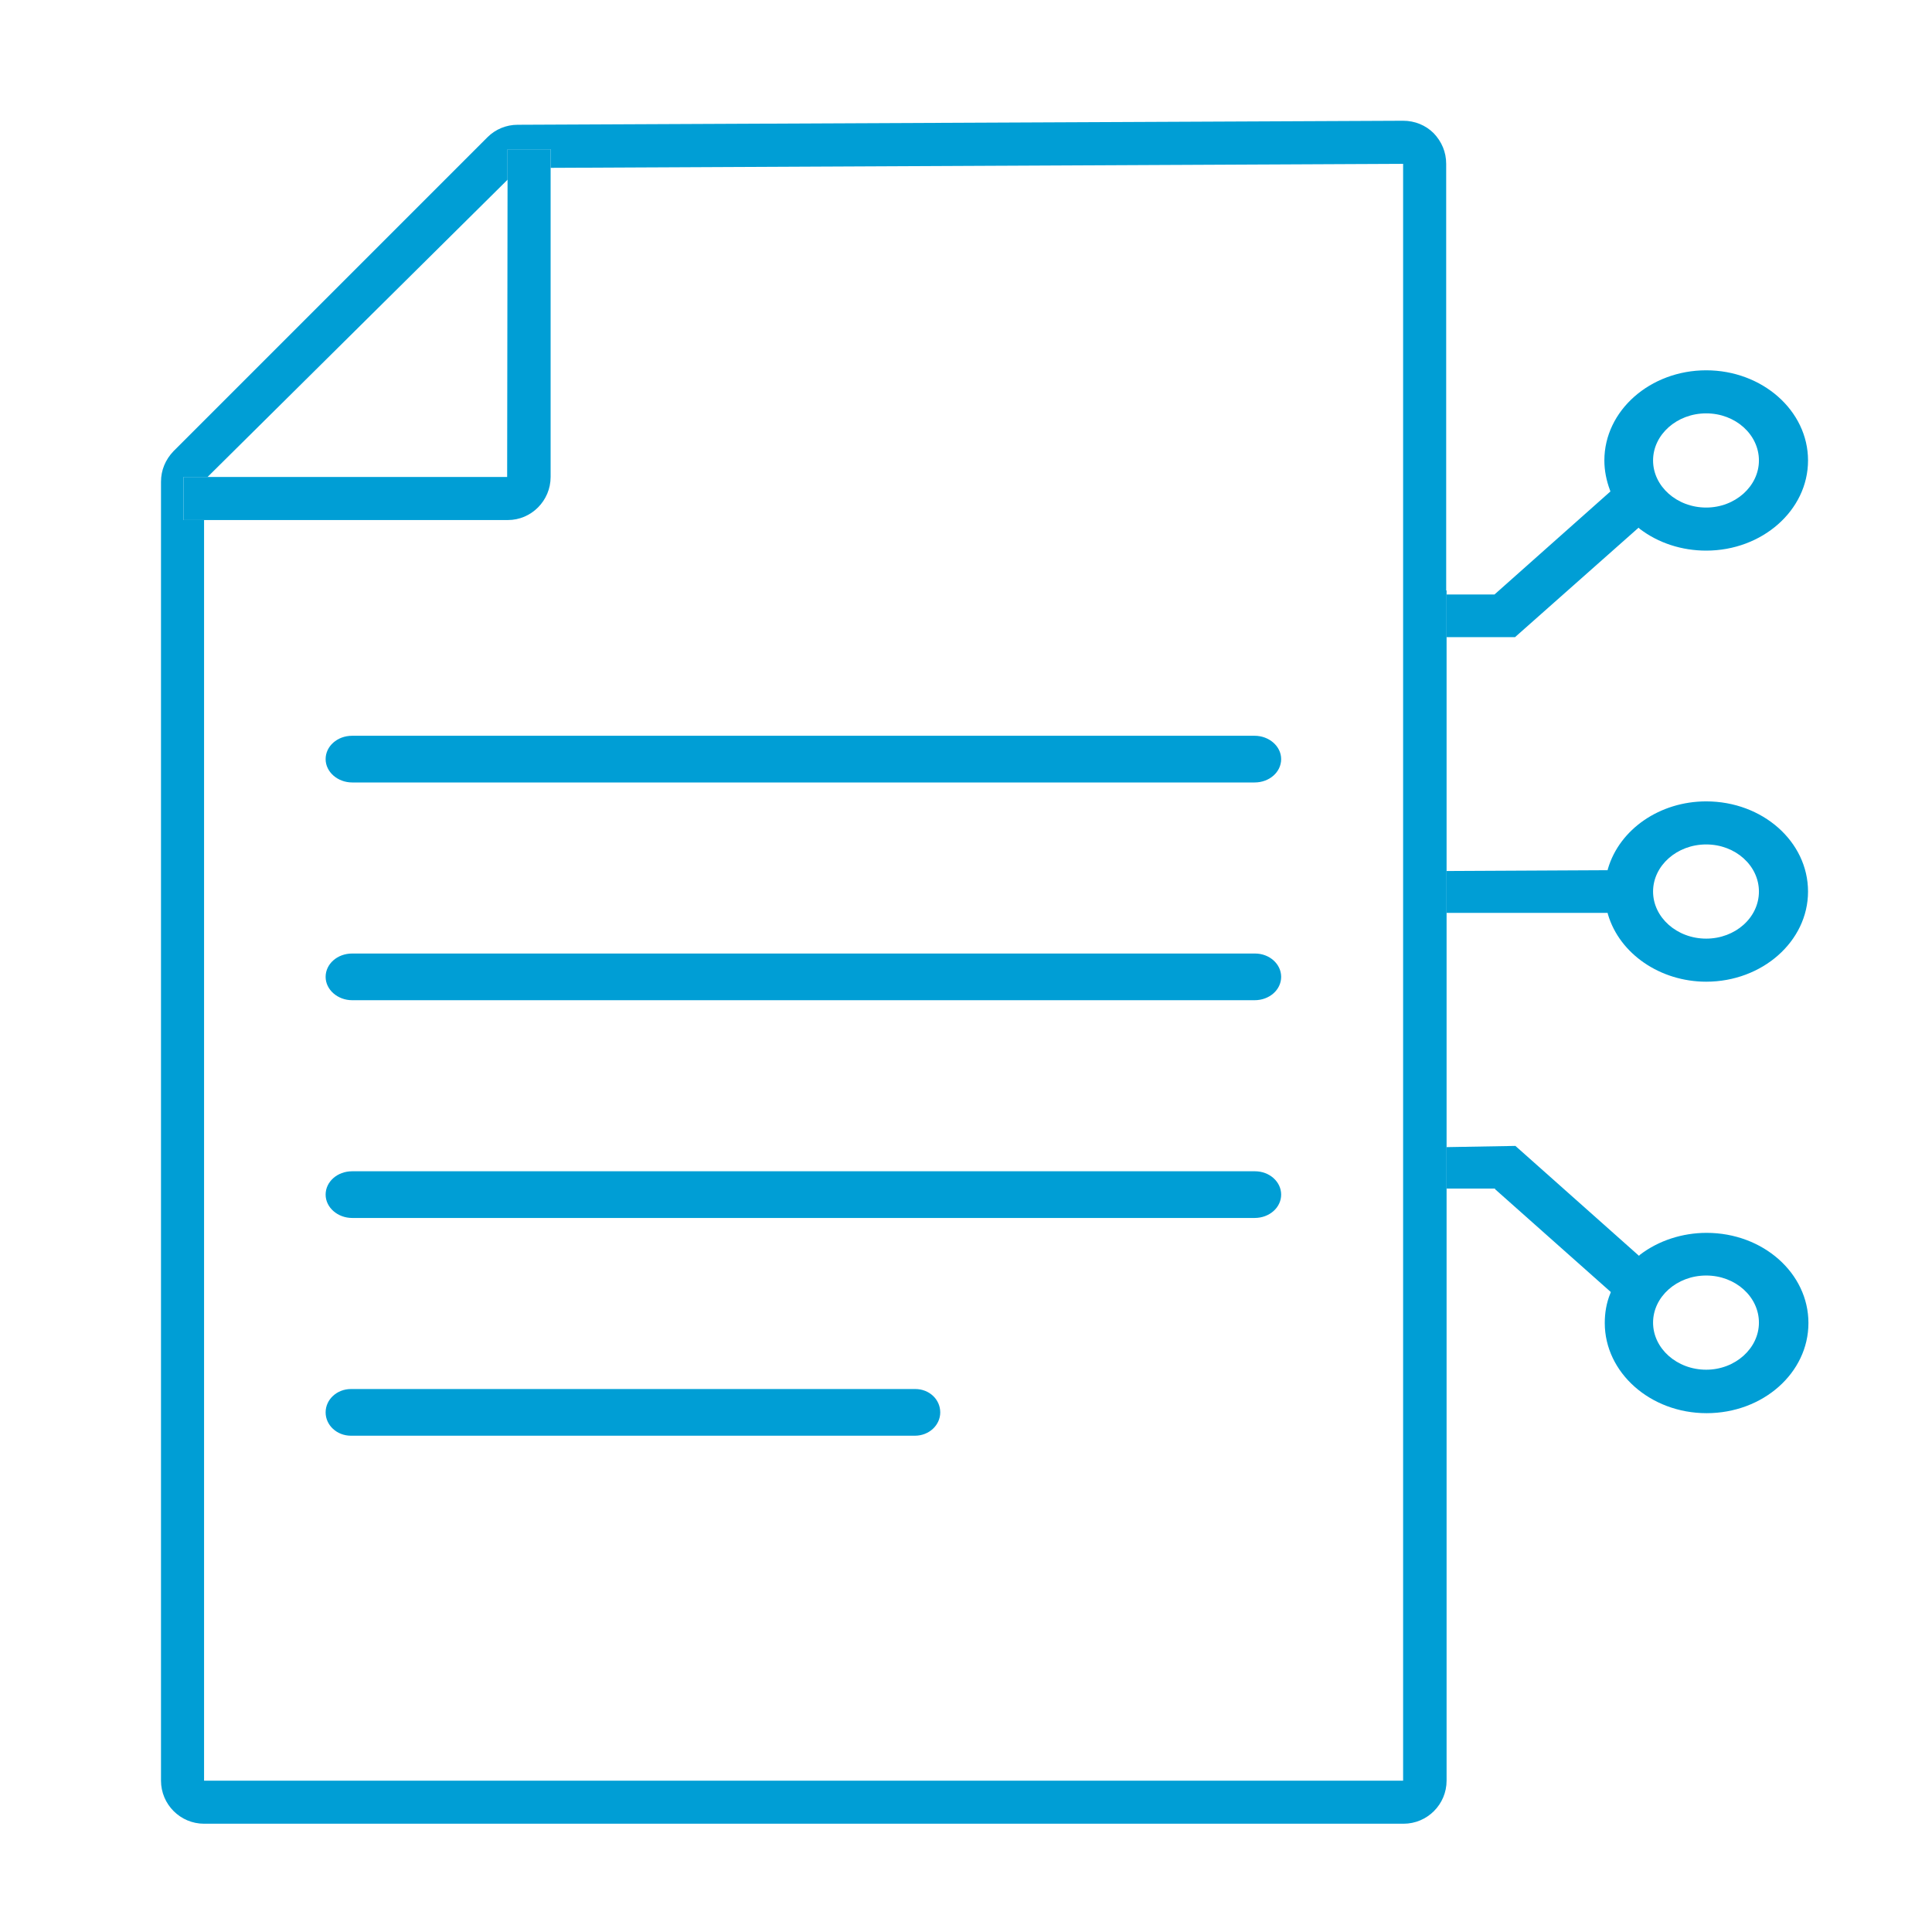 <?xml version="1.0" encoding="UTF-8"?> <svg xmlns="http://www.w3.org/2000/svg" width="48" height="48" viewBox="0 0 48 48" fill="none"><path d="M35.93 14.67V4.07C35.93 3.78 35.82 3.52 35.62 3.31C35.42 3.11 35.15 3 34.86 3L12.86 3.1C12.58 3.1 12.31 3.21 12.11 3.41L4.31 11.21C4.11 11.42 4 11.68 4 11.97V44.24C4 44.83 4.48 45.31 5.07 45.31H34.87C35.46 45.31 35.94 44.83 35.94 44.24V14.67H35.93ZM34.86 44.24H5.07V12.92H4.56V11.85H5.157L12.61 4.465V3.71H13.68V4.17L34.86 4.07V44.24Z" fill="#009ED5"></path><path d="M37.15 29.55L40.02 32.1L40.01 32.13C39.91 32.37 39.87 32.62 39.87 32.87C39.87 34.1 41 35.11 42.4 35.11C43.8 35.11 44.93 34.11 44.93 32.87C44.93 31.63 43.8 30.63 42.4 30.63C41.8 30.63 41.21 30.82 40.75 31.17L40.72 31.2L37.65 28.47L35.94 28.5V29.53H37.14L37.15 29.55ZM42.39 31.69C43.12 31.69 43.7 32.22 43.7 32.86C43.7 33.5 43.11 34.03 42.39 34.03C41.66 34.03 41.07 33.5 41.07 32.86C41.07 32.22 41.66 31.69 42.39 31.69Z" fill="#009ED5"></path><path d="M39.95 22.72C40.24 23.7 41.25 24.39 42.39 24.39C43.78 24.39 44.92 23.39 44.92 22.15C44.92 20.91 43.79 19.91 42.39 19.91C41.24 19.91 40.24 20.6 39.95 21.58L39.94 21.62L35.94 21.64V22.68H39.94L39.95 22.72ZM42.39 20.98C43.12 20.98 43.7 21.51 43.7 22.15C43.7 22.8 43.11 23.32 42.39 23.32C41.66 23.32 41.07 22.79 41.07 22.15C41.07 21.51 41.66 20.98 42.39 20.98Z" fill="#009ED5"></path><path d="M40.71 13.11L40.74 13.14C41.2 13.49 41.78 13.68 42.39 13.68C43.78 13.68 44.92 12.68 44.92 11.44C44.92 10.2 43.78 9.2 42.39 9.2C41 9.2 39.86 10.2 39.86 11.44C39.86 11.69 39.91 11.94 40 12.18L40.01 12.21L37.13 14.77H35.94V15.83H37.64L40.71 13.11ZM42.39 10.27C43.12 10.27 43.7 10.8 43.7 11.44C43.7 12.08 43.11 12.61 42.39 12.61C41.66 12.61 41.07 12.08 41.07 11.44C41.07 10.8 41.66 10.27 42.39 10.27Z" fill="#009ED5"></path><path d="M8.75 19.44H31.17C31.54 19.44 31.83 19.18 31.83 18.86C31.83 18.54 31.53 18.28 31.17 18.28H8.75C8.38 18.28 8.09 18.54 8.09 18.86C8.09 19.18 8.39 19.44 8.75 19.44Z" fill="#009ED5"></path><path d="M31.18 23.69H8.75C8.38 23.69 8.09 23.95 8.09 24.27C8.09 24.59 8.39 24.85 8.75 24.85H31.17C31.54 24.85 31.83 24.59 31.83 24.27C31.83 23.95 31.54 23.69 31.18 23.69Z" fill="#009ED5"></path><path d="M31.18 29.1H8.75C8.38 29.1 8.09 29.36 8.09 29.68C8.09 30 8.39 30.26 8.75 30.26H31.17C31.54 30.26 31.83 30 31.83 29.68C31.83 29.36 31.54 29.1 31.18 29.1Z" fill="#009ED5"></path><path d="M22.74 34.51H8.72C8.37 34.51 8.09 34.77 8.09 35.09C8.09 35.41 8.37 35.67 8.72 35.67H22.73C23.08 35.67 23.36 35.41 23.36 35.09C23.36 34.77 23.09 34.51 22.74 34.51Z" fill="#009ED5"></path><path d="M13.68 11.85V4.27V4.22V4.17V3.71H12.61V4.43V4.5V4.57L12.6 11.85H4.56V11.97V12.92H12.62C13.2 12.92 13.68 12.44 13.68 11.85Z" fill="#009ED5"></path></svg> 